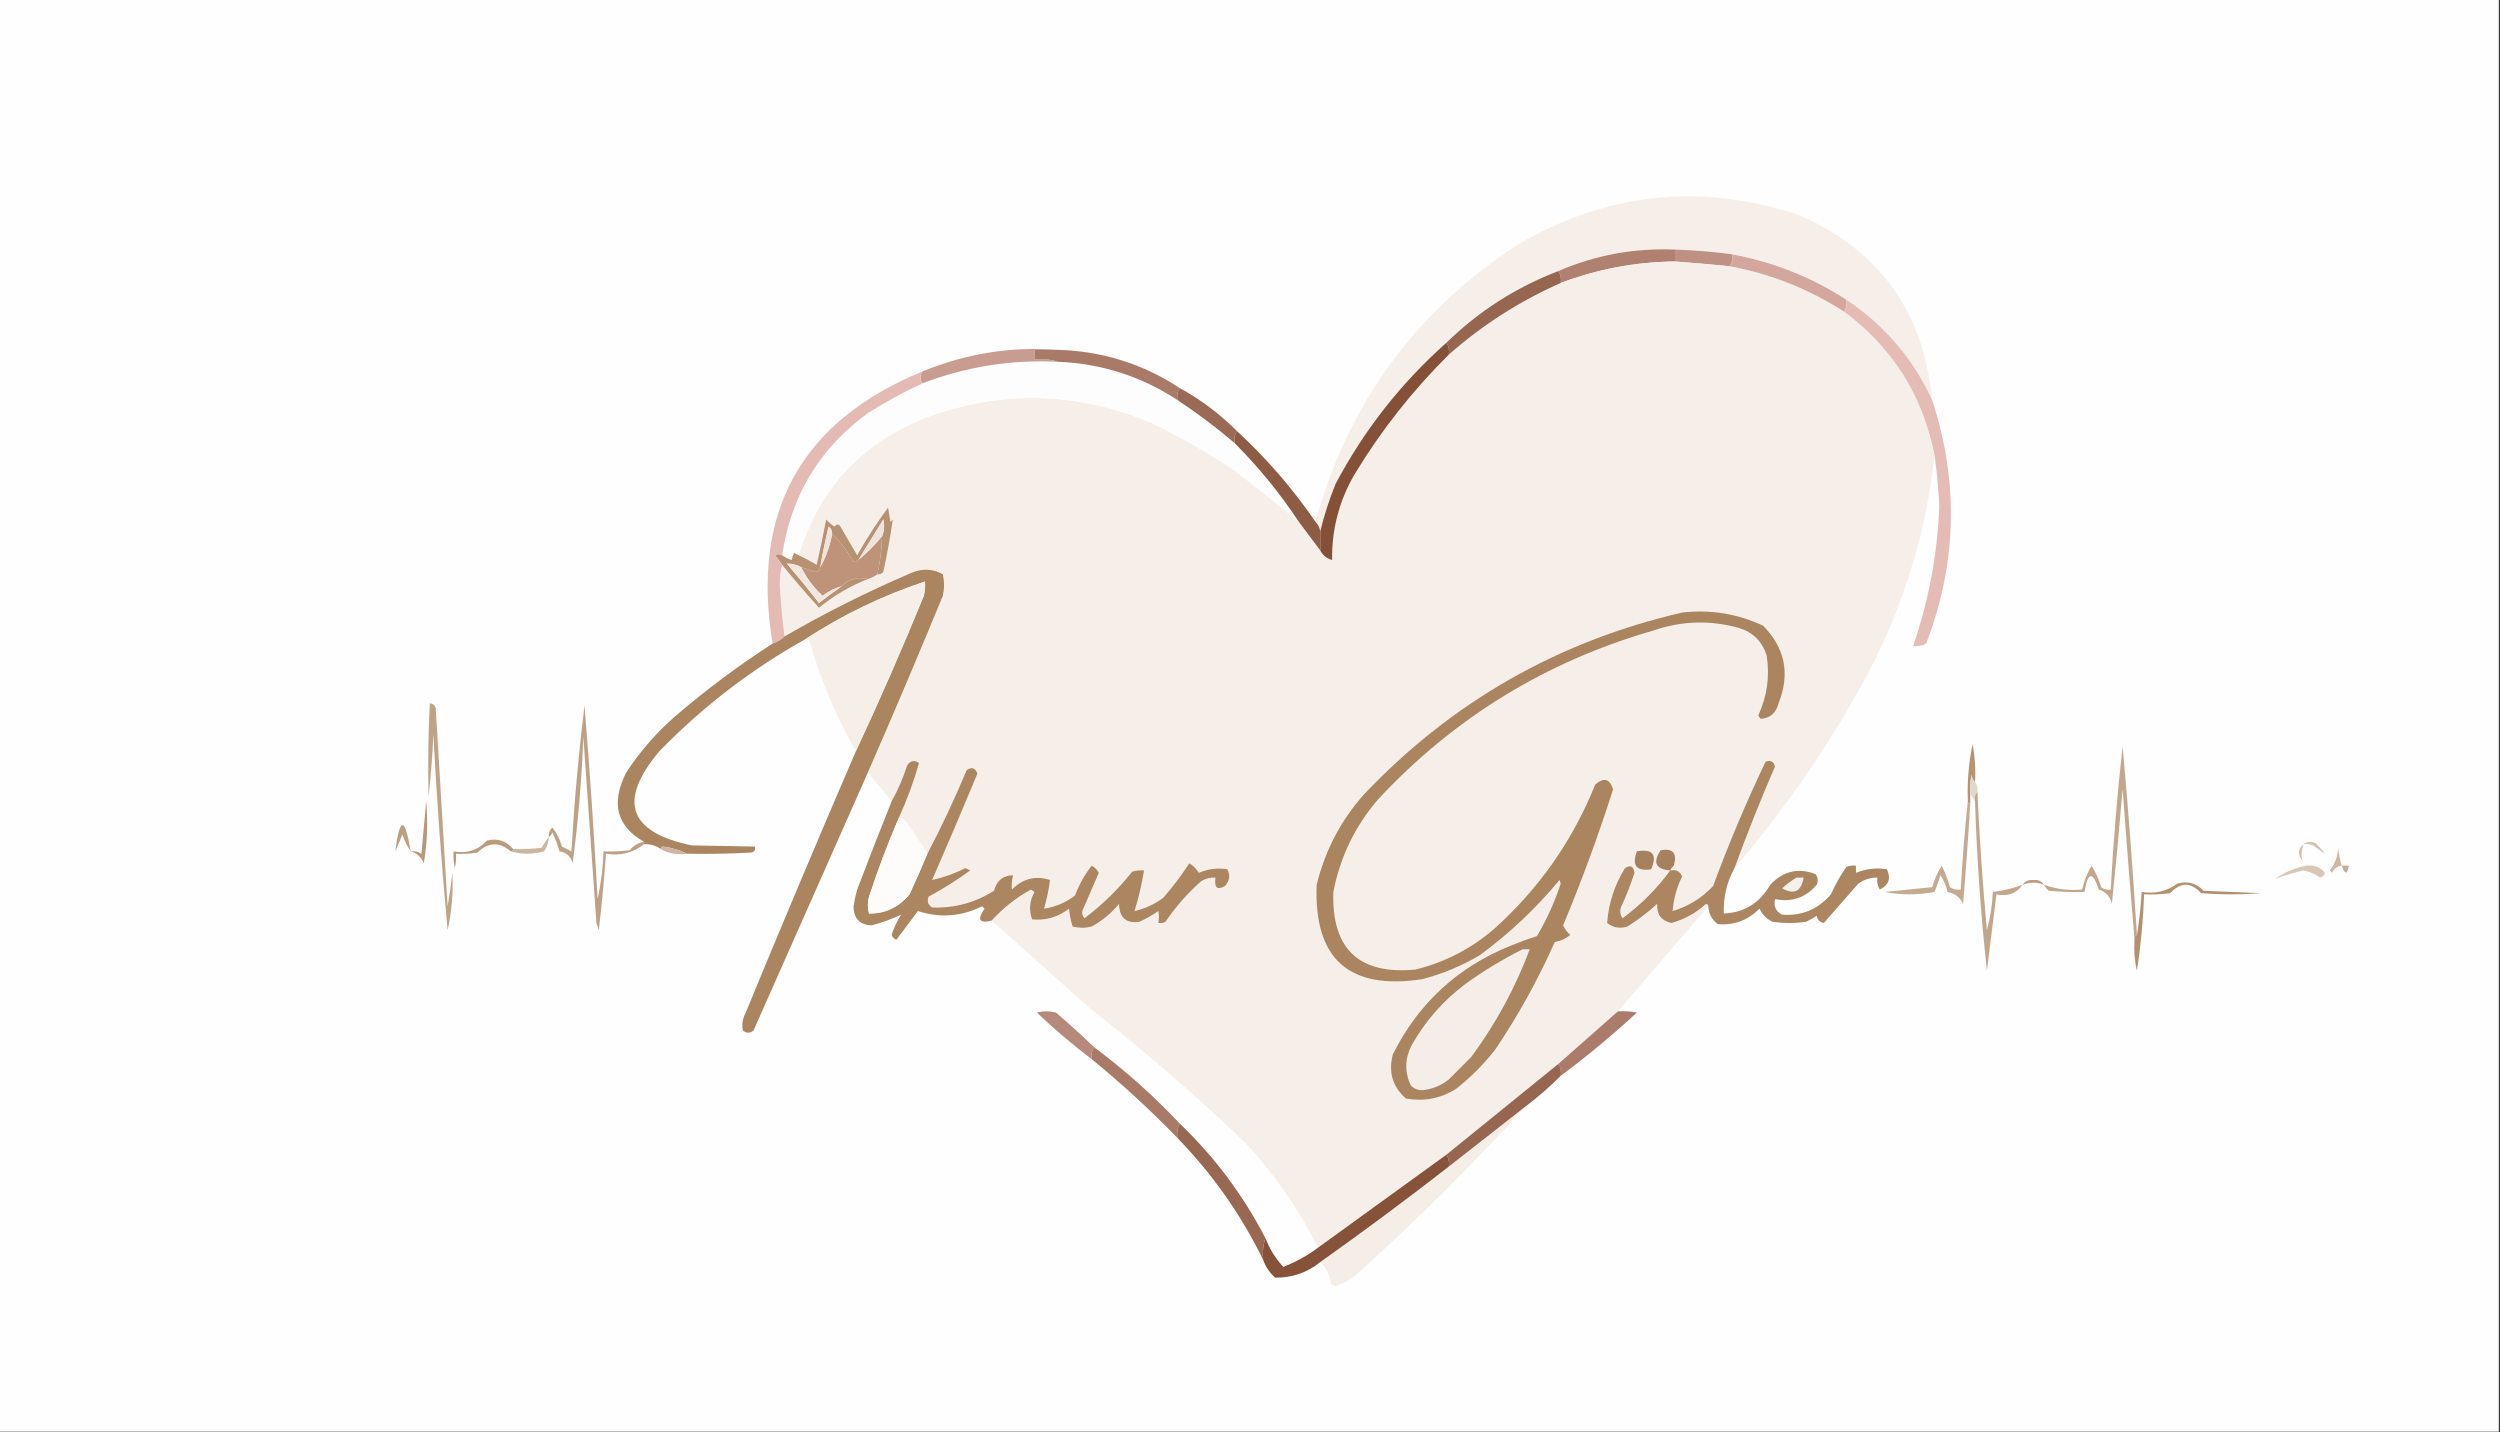<svg width="185" height="106" xmlns="http://www.w3.org/2000/svg" xmlns:xlink="http://www.w3.org/1999/xlink" xml:space="preserve" overflow="hidden"><rect width="100%" height="100%" fill="#333333" stroke="none"/><defs><clipPath id="clip0"><rect x="115" y="60" width="185" height="106"/></clipPath></defs><g clip-path="url(#clip0)" transform="translate(-115 -60)"><path d="M-0.088-0.088C61.579-0.088 123.245-0.088 184.912-0.088 184.912 35.15 184.912 70.388 184.912 105.626 123.245 105.626 61.579 105.626-0.088 105.626-0.088 70.388-0.088 35.15-0.088-0.088Z" fill="#FEFEFE" fill-rule="evenodd" transform="matrix(1 0 0 1.003 115 60)"/><path d="M142.979 29.512C141.569 26.457 139.455 23.99 136.636 22.112 134.041 20.444 131.222 19.328 128.179 18.764 126.777 18.573 125.368 18.455 123.95 18.412 120.931 18.288 118.053 18.816 115.317 19.998 112.181 21.199 109.421 22.961 107.036 25.283 103.676 28.26 100.946 31.725 98.843 35.679 98.365 36.846 97.984 38.021 97.698 39.202 97.657 38.927 97.539 38.692 97.345 38.498 99.713 29.872 104.646 23.088 112.145 18.148 118.781 14.213 125.77 13.449 133.112 15.857 139.068 18.443 142.357 22.994 142.979 29.512Z" fill="#F6EFE9" fill-rule="evenodd" transform="matrix(1 0 0 1.003 115 60)"/><path d="M123.95 18.412C125.368 18.455 126.777 18.573 128.179 18.764 128.229 19.102 128.17 19.395 128.002 19.645 126.654 19.512 125.304 19.395 123.95 19.293 123.95 18.999 123.95 18.706 123.95 18.412Z" fill="#BF9184" fill-rule="evenodd" transform="matrix(1 0 0 1.003 115 60)"/><path d="M123.95 18.412C123.95 18.706 123.95 18.999 123.95 19.293 121.03 19.325 118.211 19.854 115.493 20.879 115.543 20.541 115.484 20.248 115.317 19.998 118.053 18.816 120.931 18.288 123.95 18.412Z" fill="#B08170" fill-rule="evenodd" transform="matrix(1 0 0 1.003 115 60)"/><path d="M123.95 19.293C125.304 19.395 126.654 19.512 128.002 19.645 131.032 20.206 133.851 21.321 136.46 22.993 140.043 25.642 142.275 29.166 143.155 33.564 142.499 39.672 140.649 45.428 137.605 50.831 134.945 55.574 131.862 59.979 128.355 64.045 129.278 61.523 130.276 59.027 131.35 56.557 131.252 56.172 131.016 56.054 130.645 56.205 129.218 59.192 127.926 62.246 126.769 65.367 125.935 66.253 124.937 66.87 123.774 67.217 123.846 66.323 124.081 65.472 124.479 64.662 124.323 64.282 124.029 64.135 123.598 64.221 122.603 65.569 121.428 66.743 120.074 67.745 119.875 67.468 119.845 67.174 119.986 66.864 120.358 66.061 120.681 65.239 120.955 64.398 120.892 63.907 120.657 63.79 120.25 64.045 119.468 65.303 119.028 66.654 118.929 68.098 119.369 68.446 119.868 68.534 120.426 68.362 121.21 67.872 121.944 67.314 122.629 66.688 122.588 67.468 122.94 67.938 123.686 68.098 124.654 67.834 125.506 67.364 126.24 66.688 126.347 66.71 126.406 66.769 126.417 66.864 124.187 69.441 121.955 72.025 119.721 74.617 118.253 75.909 116.785 77.201 115.317 78.493 112.552 80.73 109.792 82.962 107.036 85.188 103.867 87.474 100.696 89.765 97.521 92.059 96.112 89.211 94.321 86.627 92.148 84.307 88.457 80.791 84.61 77.473 80.607 74.352 78.194 72.207 75.786 70.064 73.383 67.921 74.22 66.997 75.189 66.234 76.29 65.631 76.379 65.69 76.467 65.749 76.555 65.807 76.183 66.462 76.124 67.137 76.379 67.833 77.385 67.929 78.296 67.664 79.109 67.04 79.149 67.498 79.237 67.938 79.374 68.362 79.844 68.479 80.313 68.479 80.783 68.362 81.561 67.937 82.237 67.379 82.809 66.688 82.83 67.709 83.329 68.149 84.307 68.01 84.806 67.79 85.275 67.525 85.717 67.217 85.771 67.461 85.771 67.755 85.717 68.098 85.902 68.124 86.078 68.095 86.245 68.01 87 66.902 87.881 65.904 88.888 65.014 89.213 64.816 89.566 64.727 89.945 64.75 89.84 65.499 90.074 65.704 90.65 65.367 90.996 64.985 91.055 64.574 90.826 64.133 90.097 64.015 89.393 64.103 88.712 64.398 88.536 64.104 88.301 63.869 88.007 63.693 87.427 64.585 86.781 65.437 86.069 66.248 85.419 66.72 84.714 67.043 83.955 67.217 84.262 66.236 84.497 65.238 84.659 64.221 84.36 64.193 84.067 64.222 83.779 64.309 82.748 65.605 81.573 66.75 80.255 67.745 80.058 67.53 80.029 67.295 80.167 67.04 80.549 66.159 80.93 65.279 81.312 64.398 81.194 64.163 81.018 63.987 80.783 63.869 80.261 64.531 79.85 65.266 79.55 66.071 78.867 66.589 78.104 66.912 77.26 67.04 77.466 66.338 77.613 65.634 77.7 64.926 76.627 64.579 75.687 64.814 74.881 65.631 74.849 65.281 74.879 64.928 74.969 64.574 74.22 64.587 73.751 64.968 73.559 65.719 72.148 66.601 70.621 67.013 68.979 66.952 68.677 66.753 68.589 66.489 68.714 66.159 69.793 65.577 70.821 64.931 71.798 64.221 71.68 64.163 71.563 64.104 71.445 64.045 70.653 64.442 69.831 64.736 68.979 64.926 70.118 62.323 71.234 59.71 72.326 57.086 72.179 56.645 71.915 56.557 71.533 56.821 70.645 58.933 69.677 60.988 68.626 62.988 68.112 62.148 67.554 61.326 66.952 60.521 66.834 60.389 66.687 60.33 66.512 60.345 67.119 59.018 67.618 57.667 68.01 56.293 67.668 56.053 67.374 56.112 67.129 56.469 66.828 57.404 66.447 58.285 65.983 59.112 65.396 58.407 64.809 57.702 64.221 56.998 66.118 52.676 67.968 48.33 69.771 43.959 69.889 43.431 69.889 42.902 69.771 42.374 69.014 41.946 68.222 41.917 67.393 42.286 64.172 43.661 61.06 45.217 58.055 46.955 57.896 45.697 57.779 44.434 57.702 43.167 57.703 42.634 57.762 42.135 57.879 41.669 58.747 42.744 59.657 43.801 60.609 44.84 61.714 43.936 62.918 43.231 64.221 42.726 64.485 42.64 64.72 42.523 64.926 42.374 65.102 42.389 65.248 42.33 65.367 42.198 65.65 40.901 65.885 39.609 66.071 38.321 66.013 38.38 65.954 38.439 65.895 38.498 65.837 38.145 65.778 37.793 65.719 37.441 64.886 38.568 64.123 39.742 63.429 40.964 63.017 40.26 62.606 39.555 62.195 38.85 62.065 38.649 61.918 38.649 61.755 38.85 61.523 38.707 61.318 38.531 61.138 38.321 60.926 39.442 60.691 40.558 60.433 41.669 59.99 41.404 59.55 41.169 59.112 40.964 60.567 36.129 63.68 32.752 68.45 30.833 74.069 28.764 79.649 28.881 85.188 31.186 87.33 32.227 89.385 33.401 91.355 34.709 92.972 35.947 94.558 37.21 96.112 38.498 96.641 39.202 97.169 39.907 97.698 40.612 97.882 40.97 98.176 41.205 98.579 41.317 98.546 39.044 99.103 36.929 100.252 34.974 102.207 31.755 104.527 28.819 107.212 26.164 109.693 23.98 112.453 22.218 115.493 20.879 118.211 19.854 121.03 19.325 123.95 19.293Z" fill="#F6EFE9" fill-rule="evenodd" transform="matrix(1 0 0 1.003 115 60)"/><path d="M128.179 18.764C131.222 19.328 134.041 20.444 136.636 22.112 136.686 22.449 136.627 22.743 136.46 22.993 133.851 21.321 131.032 20.206 128.002 19.645 128.17 19.395 128.229 19.102 128.179 18.764Z" fill="#D3A79E" fill-rule="evenodd" transform="matrix(1 0 0 1.003 115 60)"/><path d="M115.317 19.998C115.484 20.248 115.543 20.541 115.493 20.879 112.453 22.218 109.693 23.98 107.212 26.164 107.262 25.827 107.203 25.533 107.036 25.283 109.421 22.961 112.181 21.199 115.317 19.998Z" fill="#976651" fill-rule="evenodd" transform="matrix(1 0 0 1.003 115 60)"/><path d="M78.317 26.693C81.52 26.828 84.456 27.767 87.126 29.512 88.599 30.483 90.008 31.54 91.355 32.683 93.144 34.471 94.73 36.409 96.112 38.498 94.558 37.21 92.972 35.947 91.355 34.709 89.385 33.401 87.33 32.227 85.188 31.186 79.649 28.881 74.069 28.764 68.45 30.833 63.68 32.752 60.567 36.129 59.112 40.964 58.997 40.911 58.88 40.852 58.76 40.788 58.672 40.982 58.613 41.159 58.583 41.317 58.315 41.23 58.08 41.112 57.879 40.964 58.532 36.572 60.646 33.078 64.221 30.481 65.532 29.65 66.883 28.916 68.274 28.279 71.503 27.046 74.851 26.517 78.317 26.693Z" fill="#FEFDFD" fill-rule="evenodd" transform="matrix(1 0 0 1.003 115 60)"/><path d="M78.317 25.812C77.729 25.812 77.142 25.812 76.555 25.812 76.555 26.047 76.555 26.282 76.555 26.517 77.179 26.462 77.766 26.52 78.317 26.693 74.851 26.517 71.503 27.046 68.274 28.279 68.059 28.006 68.059 27.712 68.274 27.398 71.52 26.075 74.867 25.546 78.317 25.812Z" fill="#C99C91" fill-rule="evenodd" transform="matrix(1 0 0 1.003 115 60)"/><path d="M78.317 25.812C81.593 25.913 84.588 26.853 87.302 28.631 87.135 28.881 87.076 29.174 87.126 29.512 84.456 27.767 81.52 26.828 78.317 26.693 77.766 26.52 77.179 26.462 76.555 26.517 76.555 26.282 76.555 26.047 76.555 25.812 77.142 25.812 77.729 25.812 78.317 25.812Z" fill="#AA7A69" fill-rule="evenodd" transform="matrix(1 0 0 1.003 115 60)"/><path d="M107.036 25.283C107.203 25.533 107.262 25.827 107.212 26.164 104.527 28.819 102.207 31.755 100.252 34.974 99.103 36.929 98.546 39.044 98.579 41.317 98.176 41.205 97.882 40.97 97.698 40.612 97.698 40.142 97.698 39.672 97.698 39.202 97.984 38.021 98.365 36.846 98.843 35.679 100.946 31.725 103.676 28.26 107.036 25.283Z" fill="#845138" fill-rule="evenodd" transform="matrix(1 0 0 1.003 115 60)"/><path d="M87.302 28.631C88.862 29.486 90.272 30.543 91.531 31.802 91.363 32.052 91.305 32.346 91.355 32.683 90.008 31.54 88.599 30.483 87.126 29.512 87.076 29.174 87.135 28.881 87.302 28.631Z" fill="#9A6A56" fill-rule="evenodd" transform="matrix(1 0 0 1.003 115 60)"/><path d="M136.636 22.112C139.455 23.99 141.569 26.457 142.979 29.512 144.967 35.547 144.82 41.537 142.538 47.483 142.239 47.643 141.916 47.702 141.569 47.66 142.724 44.323 143.37 40.887 143.507 37.352 143.448 36.083 143.33 34.82 143.155 33.564 142.275 29.166 140.043 25.642 136.46 22.993 136.627 22.743 136.686 22.449 136.636 22.112Z" fill="#E5BBB5" fill-rule="evenodd" transform="matrix(1 0 0 1.003 115 60)"/><path d="M91.531 31.802C93.727 33.821 95.665 36.053 97.345 38.498 97.539 38.692 97.657 38.927 97.698 39.202 97.698 39.672 97.698 40.142 97.698 40.612 97.169 39.907 96.641 39.202 96.112 38.498 94.73 36.409 93.144 34.471 91.355 32.683 91.305 32.346 91.363 32.052 91.531 31.802Z" fill="#8E5C45" fill-rule="evenodd" transform="matrix(1 0 0 1.003 115 60)"/><path d="M61.579 39.379C62.16 39.949 62.659 40.595 63.076 41.317 63.212 41.51 63.359 41.51 63.517 41.317 64.159 40.792 64.746 40.205 65.279 39.555 65.247 40.513 65.129 41.452 64.926 42.374 64.72 42.523 64.485 42.64 64.221 42.726 63.484 42.536 62.838 42.712 62.283 43.255 61.768 43.395 61.298 43.63 60.874 43.959 60.211 43.355 59.682 42.651 59.288 41.845 59.638 41.961 59.99 42.078 60.345 42.198 60.559 42.154 60.676 42.037 60.698 41.845 61.124 41.096 61.418 40.273 61.579 39.379Z" fill="#BF927A" fill-rule="evenodd" transform="matrix(1 0 0 1.003 115 60)"/><path d="M64.926 42.374C65.129 41.452 65.247 40.513 65.279 39.555 65.435 39.153 65.465 38.742 65.367 38.321 64.748 39.325 64.131 40.323 63.517 41.317 63.359 41.51 63.212 41.51 63.076 41.317 62.659 40.595 62.16 39.949 61.579 39.379 61.585 39.157 61.497 38.981 61.314 38.85 61.075 39.844 60.869 40.842 60.698 41.845 60.676 42.037 60.559 42.154 60.345 42.198 59.99 42.078 59.638 41.961 59.288 41.845 58.948 41.663 58.596 41.575 58.231 41.581 59.045 42.534 59.838 43.503 60.609 44.488 61.164 44.052 61.722 43.641 62.283 43.255 62.838 42.712 63.484 42.536 64.221 42.726 62.918 43.231 61.714 43.936 60.609 44.84 59.657 43.801 58.747 42.744 57.879 41.669 57.707 41.437 57.53 41.203 57.35 40.964 57.479 40.861 57.655 40.861 57.879 40.964 58.08 41.112 58.315 41.23 58.583 41.317 58.613 41.159 58.672 40.982 58.76 40.788 58.88 40.852 58.997 40.911 59.112 40.964 59.55 41.169 59.99 41.404 60.433 41.669 60.691 40.558 60.926 39.442 61.138 38.321 61.318 38.531 61.523 38.707 61.755 38.85 61.918 38.649 62.065 38.649 62.195 38.85 62.606 39.555 63.017 40.26 63.429 40.964 64.123 39.742 64.886 38.568 65.719 37.441 65.778 37.793 65.837 38.145 65.895 38.498 65.954 38.439 66.013 38.38 66.071 38.321 65.885 39.609 65.65 40.901 65.367 42.198 65.248 42.33 65.102 42.389 64.926 42.374Z" fill="#B69272" fill-rule="evenodd" transform="matrix(1 0 0 1.003 115 60)"/><path d="M61.579 39.379C61.418 40.273 61.124 41.096 60.698 41.845 60.869 40.842 61.075 39.844 61.314 38.85 61.497 38.981 61.585 39.157 61.579 39.379Z" fill="#EFE3DA" fill-rule="evenodd" transform="matrix(1 0 0 1.003 115 60)"/><path d="M65.279 39.555C64.746 40.205 64.159 40.792 63.517 41.317 64.131 40.323 64.748 39.325 65.367 38.321 65.465 38.742 65.435 39.153 65.279 39.555Z" fill="#EFE4DC" fill-rule="evenodd" transform="matrix(1 0 0 1.003 115 60)"/><path d="M68.274 27.398C68.059 27.712 68.059 28.006 68.274 28.279 66.883 28.916 65.532 29.65 64.221 30.481 60.646 33.078 58.532 36.572 57.879 40.964 57.655 40.861 57.479 40.861 57.35 40.964 57.53 41.203 57.707 41.437 57.879 41.669 57.762 42.135 57.703 42.634 57.702 43.167 57.779 44.434 57.896 45.697 58.055 46.955 57.808 47.2 57.515 47.376 57.174 47.483 55.556 37.795 59.256 31.099 68.274 27.398Z" fill="#E4BAB4" fill-rule="evenodd" transform="matrix(1 0 0 1.003 115 60)"/><path d="M59.288 41.845C59.682 42.651 60.211 43.355 60.874 43.959 61.298 43.63 61.768 43.395 62.283 43.255 61.722 43.641 61.164 44.052 60.609 44.488 59.838 43.503 59.045 42.534 58.231 41.581 58.596 41.575 58.948 41.663 59.288 41.845Z" fill="#F1E7E0" fill-rule="evenodd" transform="matrix(1 0 0 1.003 115 60)"/><path d="M64.221 56.998C61.405 63.336 58.586 69.679 55.764 76.026 55.499 76.246 55.235 76.246 54.971 76.026 54.886 75.601 54.945 75.19 55.148 74.793 57.828 68.307 60.559 61.846 63.34 55.412 65.102 51.652 66.776 47.834 68.362 43.959 68.449 43.612 68.478 43.26 68.45 42.902 65.321 43.939 62.384 45.348 59.641 47.131 55.638 49.356 52.026 52.116 48.805 55.412 45.702 59.083 46.495 61.403 51.183 62.371 52.755 62.402 54.311 62.431 55.852 62.459 55.933 62.679 55.845 62.825 55.588 62.9 54.003 62.988 52.418 63.017 50.831 62.988 50.294 62.715 49.707 62.539 49.069 62.459 48.962 62.481 48.903 62.54 48.893 62.636 48.53 62.383 48.119 62.266 47.66 62.283 47.66 62.225 47.66 62.166 47.66 62.107 45.629 60.962 45.189 59.259 46.338 56.998 47.345 55.461 48.549 54.081 49.95 52.857 52.244 50.891 54.652 49.099 57.174 47.483 57.515 47.376 57.808 47.2 58.055 46.955 61.06 45.217 64.172 43.661 67.393 42.286 68.222 41.917 69.014 41.946 69.771 42.374 69.889 42.902 69.889 43.431 69.771 43.959 67.968 48.33 66.118 52.676 64.221 56.998Z" fill="#AB8560" fill-rule="evenodd" transform="matrix(1 0 0 1.003 115 60)"/><path d="M63.34 55.412C61.86 52.86 60.714 50.159 59.905 47.307 59.837 47.209 59.749 47.151 59.641 47.131 62.384 45.348 65.321 43.939 68.45 42.902 68.478 43.26 68.449 43.612 68.362 43.959 66.776 47.834 65.102 51.652 63.34 55.412Z" fill="#F6EFE8" fill-rule="evenodd" transform="matrix(1 0 0 1.003 115 60)"/><path d="M124.479 45.193C126.575 44.956 128.571 45.279 130.469 46.162 132.098 47.81 132.479 49.718 131.614 51.888 131.422 52.612 130.982 52.994 130.293 53.033 130.212 52.96 130.153 52.872 130.117 52.769 130.768 51.368 130.974 49.9 130.733 48.364 130.406 47.332 129.73 46.657 128.707 46.338 126.579 45.738 124.465 45.797 122.364 46.514 114.418 48.797 107.634 52.937 102.014 58.936 100.287 60.922 99.171 63.212 98.667 65.807 98.531 70.017 100.557 71.926 104.745 71.533 106.927 70.993 108.865 69.995 110.56 68.538 113.889 65.563 116.385 62.01 118.048 57.879 118.679 57.336 119.119 57.453 119.369 58.231 118.284 61.634 117.051 64.982 115.669 68.274 115.801 68.544 115.977 68.779 116.198 68.979 115.875 69.252 115.493 69.428 115.052 69.507 113.808 72.292 112.339 74.935 110.648 77.436 109.796 78.522 108.827 79.491 107.74 80.343 106.598 81.05 105.365 81.285 104.04 81.048 103.05 80.187 102.727 79.1 103.071 77.788 104.958 74.022 107.866 71.35 111.793 69.771 112.43 69.509 113.076 69.275 113.731 69.067 114.459 67.846 115.046 66.553 115.493 65.191 115.463 65.102 115.434 65.014 115.405 64.926 113.659 67.024 111.692 68.874 109.502 70.476 108.172 71.259 106.762 71.846 105.274 72.238 99.83 73.078 97.216 70.758 97.433 65.279 98.054 62.744 99.229 60.512 100.957 58.583 107.445 51.778 115.286 47.315 124.479 45.193Z" fill="#AB8560" fill-rule="evenodd" transform="matrix(1 0 0 1.003 115 60)"/><path d="M31.802 51.888C32.023 51.902 32.169 52.019 32.243 52.24 32.543 57.115 32.837 61.989 33.124 66.864 33.27 66.046 33.388 65.224 33.476 64.398 33.55 65.823 33.432 67.233 33.124 68.626 32.673 63.818 32.321 59.002 32.067 54.179 32.004 55.71 31.887 57.237 31.714 58.76 31.658 56.469 31.688 54.178 31.802 51.888Z" fill="#C0A387" fill-rule="evenodd" transform="matrix(1 0 0 1.003 115 60)"/><path d="M146.15 57.702C146.015 57.568 145.927 57.392 145.886 57.174 145.798 57.64 145.769 58.11 145.798 58.583 145.798 58.818 145.798 59.053 145.798 59.288 145.68 59.288 145.621 59.229 145.621 59.112 145.564 57.686 145.681 56.276 145.974 54.883 146.149 55.816 146.208 56.755 146.15 57.702Z" fill="#B59373" fill-rule="evenodd" transform="matrix(1 0 0 1.003 115 60)"/><path d="M66.512 60.345C65.693 62.244 64.959 64.182 64.309 66.159 64.192 66.571 64.192 66.982 64.309 67.393 65.499 67.416 66.498 66.946 67.305 65.983 67.763 64.988 68.204 63.99 68.626 62.988 69.677 60.988 70.645 58.933 71.533 56.821 71.915 56.557 72.179 56.645 72.326 57.086 71.234 59.71 70.118 62.323 68.979 64.926 69.831 64.736 70.653 64.442 71.445 64.045 71.563 64.104 71.68 64.163 71.798 64.221 70.821 64.931 69.793 65.577 68.714 66.159 68.589 66.489 68.677 66.753 68.979 66.952 70.621 67.013 72.148 66.601 73.559 65.719 73.751 64.968 74.22 64.587 74.969 64.574 74.879 64.928 74.849 65.281 74.881 65.631 75.687 64.814 76.627 64.579 77.7 64.926 77.613 65.634 77.466 66.338 77.26 67.04 78.104 66.912 78.867 66.589 79.55 66.071 79.85 65.266 80.261 64.531 80.783 63.869 81.018 63.987 81.194 64.163 81.312 64.398 80.93 65.279 80.549 66.159 80.167 67.04 80.029 67.295 80.058 67.53 80.255 67.745 81.573 66.75 82.748 65.605 83.779 64.309 84.067 64.222 84.36 64.193 84.659 64.221 84.497 65.238 84.262 66.236 83.955 67.217 84.714 67.043 85.419 66.72 86.069 66.248 86.781 65.437 87.427 64.585 88.007 63.693 88.301 63.869 88.536 64.104 88.712 64.398 89.393 64.103 90.097 64.015 90.826 64.133 91.055 64.574 90.996 64.985 90.65 65.367 90.074 65.704 89.84 65.499 89.945 64.75 89.566 64.727 89.213 64.816 88.888 65.014 87.881 65.904 87 66.902 86.245 68.01 86.078 68.095 85.902 68.124 85.717 68.098 85.771 67.755 85.771 67.461 85.717 67.217 85.275 67.525 84.806 67.79 84.307 68.01 83.329 68.149 82.83 67.709 82.809 66.688 82.237 67.379 81.561 67.937 80.783 68.362 80.313 68.479 79.844 68.479 79.374 68.362 79.237 67.938 79.149 67.498 79.109 67.04 78.296 67.664 77.385 67.929 76.379 67.833 76.124 67.137 76.183 66.462 76.555 65.807 76.467 65.749 76.379 65.69 76.29 65.631 75.189 66.234 74.22 66.997 73.383 67.921 72.468 68.149 72.291 67.855 72.855 67.04 72.796 66.982 72.737 66.923 72.679 66.864 71.132 67.625 69.546 67.742 67.921 67.217 67.393 67.921 66.864 68.626 66.336 69.331 66.159 69.272 66.042 69.155 65.983 68.979 66.147 68.445 66.382 67.946 66.688 67.481 66.002 67.806 65.268 68.07 64.486 68.274 63.61 68.232 63.17 67.762 63.164 66.864 63.224 66.447 63.313 66.036 63.429 65.631 64.264 63.447 65.116 61.274 65.983 59.112 66.447 58.285 66.828 57.404 67.129 56.469 67.374 56.112 67.668 56.053 68.01 56.293 67.618 57.667 67.119 59.018 66.512 60.345Z" fill="#AB8661" fill-rule="evenodd" transform="matrix(1 0 0 1.003 115 60)"/><path d="M128.355 64.045C127.78 65.092 127.516 66.208 127.562 67.393 129.064 67.341 130.209 66.636 130.998 65.279 131.941 64.269 133.057 64.004 134.345 64.486 134.531 64.73 134.56 64.995 134.433 65.279 133.628 66.229 132.6 66.581 131.35 66.336 131.236 66.873 131.413 67.254 131.879 67.481 133.328 67.594 134.532 67.094 135.49 65.983 135.805 65.265 136.187 64.59 136.636 63.957 136.864 63.871 137.099 63.841 137.34 63.869 137.34 64.045 137.34 64.221 137.34 64.398 138.075 64.093 138.839 64.005 139.631 64.133 139.948 64.807 139.772 65.306 139.102 65.631 138.935 65.359 138.876 65.065 138.926 64.75 138.411 64.743 137.941 64.89 137.517 65.191 136.653 66.17 135.801 67.139 134.962 68.098 134.671 68.041 134.494 67.865 134.433 67.569 134.183 67.738 133.919 67.885 133.64 68.01 132.818 68.127 131.996 68.127 131.174 68.01 130.733 67.804 130.41 67.481 130.205 67.04 129.343 67.898 128.315 68.28 127.121 68.186 126.68 67.861 126.445 67.42 126.417 66.864 126.406 66.769 126.347 66.71 126.24 66.688 125.506 67.364 124.654 67.834 123.686 68.098 122.94 67.938 122.588 67.468 122.629 66.688 121.944 67.314 121.21 67.872 120.426 68.362 119.868 68.534 119.369 68.446 118.929 68.098 119.028 66.654 119.468 65.303 120.25 64.045 120.657 63.79 120.892 63.907 120.955 64.398 120.681 65.239 120.358 66.061 119.986 66.864 119.845 67.174 119.875 67.468 120.074 67.745 121.428 66.743 122.603 65.569 123.598 64.221 124.029 64.135 124.323 64.282 124.479 64.662 124.081 65.472 123.846 66.323 123.774 67.217 124.937 66.87 125.935 66.253 126.769 65.367 127.926 62.246 129.218 59.192 130.645 56.205 131.016 56.054 131.252 56.172 131.35 56.557 130.276 59.027 129.278 61.523 128.355 64.045Z" fill="#AB8661" fill-rule="evenodd" transform="matrix(1 0 0 1.003 115 60)"/><path d="M158.131 68.979C157.983 69.039 157.924 69.156 157.955 69.331 157.64 65.659 157.347 61.959 157.074 58.231 156.836 61.055 156.571 63.874 156.281 66.688 156.158 66.145 155.835 65.792 155.312 65.631 154.853 64.257 154.501 64.316 154.255 65.807 153.372 65.836 152.491 65.807 151.612 65.719 151.457 65.594 151.339 65.447 151.26 65.279 152.154 65.601 153.094 65.719 154.079 65.631 154.213 65.008 154.448 64.421 154.783 63.869 155.085 64.362 155.32 64.891 155.488 65.455 155.698 65.618 155.932 65.677 156.193 65.631 156.386 62.098 156.68 58.574 157.074 55.059 157.492 59.692 157.844 64.332 158.131 68.979Z" fill="#C3A78D" fill-rule="evenodd" transform="matrix(1 0 0 1.003 115 60)"/><path d="M146.15 57.702C146.315 57.891 146.373 58.125 146.326 58.407 146.162 58.595 146.103 58.83 146.15 59.112 146.032 58.936 145.915 58.76 145.798 58.583 145.769 58.11 145.798 57.64 145.886 57.174 145.927 57.392 146.015 57.568 146.15 57.702Z" fill="#E3D7CA" fill-rule="evenodd" transform="matrix(1 0 0 1.003 115 60)"/><path d="M66.512 60.345C66.687 60.33 66.834 60.389 66.952 60.521 67.554 61.326 68.112 62.148 68.626 62.988 68.204 63.99 67.763 64.988 67.305 65.983 66.498 66.946 65.499 67.416 64.309 67.393 64.192 66.982 64.192 66.571 64.309 66.159 64.959 64.182 65.693 62.244 66.512 60.345Z" fill="#FDFCFB" fill-rule="evenodd" transform="matrix(1 0 0 1.003 115 60)"/><path d="M146.326 58.407C146.48 61.819 146.715 65.225 147.031 68.626 147.282 67.705 147.429 66.765 147.471 65.807 148.234 65.714 148.968 65.537 149.674 65.279 149.208 65.922 148.562 66.157 147.736 65.983 147.501 67.862 147.266 69.741 147.031 71.621 146.579 67.464 146.285 63.294 146.15 59.112 146.103 58.83 146.162 58.595 146.326 58.407Z" fill="#C2A68B" fill-rule="evenodd" transform="matrix(1 0 0 1.003 115 60)"/><path d="M30.393 62.812C30.14 62.442 29.934 62.031 29.776 61.579 29.6 61.99 29.424 62.401 29.248 62.812 29.579 60.234 29.961 60.234 30.393 62.812Z" fill="#BD9F82" fill-rule="evenodd" transform="matrix(1 0 0 1.003 115 60)"/><path d="M37.969 62.636C37.969 62.753 37.91 62.812 37.793 62.812 36.958 62.095 36.136 62.125 35.326 62.9 34.801 62.988 34.272 63.017 33.74 62.988 33.769 63.345 33.74 63.698 33.652 64.045 33.565 63.638 33.536 63.227 33.564 62.812 34.546 62.996 35.369 62.732 36.031 62.019 36.81 61.822 37.456 62.028 37.969 62.636Z" fill="#BA9B7D" fill-rule="evenodd" transform="matrix(1 0 0 1.003 115 60)"/><path d="M170.464 62.283C170.719 62.087 171.013 62.058 171.345 62.195 172.226 63.077 172.167 63.135 171.169 62.371 170.941 62.285 170.706 62.256 170.464 62.283Z" fill="#D5C2AF" fill-rule="evenodd" transform="matrix(1 0 0 1.003 115 60)"/><path d="M40.612 61.755C40.597 62.138 40.479 62.491 40.26 62.812 39.411 63.043 38.588 63.043 37.793 62.812 37.91 62.812 37.969 62.753 37.969 62.636 38.676 62.665 39.381 62.636 40.083 62.548 40.242 62.257 40.418 61.992 40.612 61.755Z" fill="#CCB59F" fill-rule="evenodd" transform="matrix(1 0 0 1.003 115 60)"/><path d="M47.66 62.107C47.66 62.166 47.66 62.225 47.66 62.283 46.847 62.927 45.907 63.161 44.84 62.988 44.711 64.871 44.535 66.751 44.312 68.626 44.253 68.45 44.194 68.274 44.136 68.098 43.816 63.517 43.493 58.936 43.167 54.355 43.052 57.482 42.788 60.594 42.374 63.693 42.246 63.183 41.923 62.89 41.405 62.812 41.263 62.328 41.087 61.858 40.876 61.402 40.827 61.564 40.739 61.681 40.612 61.755 40.579 61.472 40.667 61.237 40.876 61.05 41.204 61.471 41.439 61.941 41.581 62.459 41.816 62.577 42.051 62.694 42.286 62.812 42.492 59.217 42.815 55.634 43.255 52.064 43.643 56.816 43.967 61.573 44.224 66.336 44.475 65.176 44.622 64.001 44.664 62.812 45.313 62.841 45.959 62.812 46.602 62.724 46.878 62.381 47.23 62.175 47.66 62.107Z" fill="#BEA084" fill-rule="evenodd" transform="matrix(1 0 0 1.003 115 60)"/><path d="M50.831 62.988C50.1 63.09 49.454 62.973 48.893 62.636 48.903 62.54 48.962 62.481 49.069 62.459 49.707 62.539 50.294 62.715 50.831 62.988Z" fill="#CEB7A1" fill-rule="evenodd" transform="matrix(1 0 0 1.003 115 60)"/><path d="M121.131 62.812C122.304 62.608 122.656 63.049 122.188 64.133 121.092 64.3 120.74 63.859 121.131 62.812Z" fill="#A6815E" fill-rule="evenodd" transform="matrix(1 0 0 1.003 115 60)"/><path d="M123.598 64.221C122.515 64.129 122.28 63.629 122.893 62.724 123.804 62.571 124.127 62.953 123.862 63.869 123.736 63.965 123.647 64.082 123.598 64.221Z" fill="#A58160" fill-rule="evenodd" transform="matrix(1 0 0 1.003 115 60)"/><path d="M170.464 62.283C170.314 62.686 170.284 63.097 170.376 63.517 170.002 63.045 170.031 62.635 170.464 62.283Z" fill="#D6C3B1" fill-rule="evenodd" transform="matrix(1 0 0 1.003 115 60)"/><path d="M30.393 62.812C30.683 62.774 30.947 62.833 31.186 62.988 31.303 61.696 31.421 60.404 31.538 59.112 31.679 60.647 31.62 62.174 31.362 63.693 31.167 63.233 30.844 62.939 30.393 62.812Z" fill="#B89879" fill-rule="evenodd" transform="matrix(1 0 0 1.003 115 60)"/><path d="M173.283 63.869C172.951 63.906 172.717 64.083 172.579 64.398 172.52 64.339 172.461 64.28 172.402 64.221 172.811 63.712 173.017 63.124 173.019 62.459 173.067 62.945 173.155 63.415 173.283 63.869Z" fill="#CEB8A3" fill-rule="evenodd" transform="matrix(1 0 0 1.003 115 60)"/><path d="M170.64 63.869C171.222 63.784 171.691 63.96 172.05 64.398 171.991 64.574 171.874 64.691 171.698 64.75 171.318 64.485 170.907 64.308 170.464 64.221 169.727 64.389 169.022 64.594 168.35 64.838 169.066 64.356 169.829 64.033 170.64 63.869Z" fill="#D8C7B6" fill-rule="evenodd" transform="matrix(1 0 0 1.003 115 60)"/><path d="M173.283 63.869C173.46 63.869 173.636 63.869 173.812 63.869 173.708 64.538 173.532 64.538 173.283 63.869Z" fill="#C7AD95" fill-rule="evenodd" transform="matrix(1 0 0 1.003 115 60)"/><path d="M145.621 59.112C145.621 59.229 145.68 59.288 145.798 59.288 145.653 61.757 145.476 64.223 145.269 66.688 145.037 66.204 144.655 65.911 144.124 65.807 144.015 65.361 143.839 64.95 143.595 64.574 143.466 64.992 143.319 65.403 143.155 65.807 141.921 66.042 140.688 66.042 139.455 65.807 140.629 65.69 141.804 65.572 142.979 65.455 143.146 64.891 143.381 64.362 143.683 63.869 143.94 64.375 144.146 64.904 144.3 65.455 144.539 65.61 144.803 65.669 145.093 65.631 145.214 63.429 145.39 61.256 145.621 59.112Z" fill="#C4AA90" fill-rule="evenodd" transform="matrix(1 0 0 1.003 115 60)"/><path d="M132.936 64.75C133.112 64.75 133.288 64.75 133.464 64.75 133.301 65.767 132.773 66.031 131.879 65.543 132.211 65.232 132.564 64.968 132.936 64.75Z" fill="#F5F0EB" fill-rule="evenodd" transform="matrix(1 0 0 1.003 115 60)"/><path d="M151.26 65.279C150.735 65.071 150.206 65.071 149.674 65.279 149.849 65.01 150.113 64.892 150.467 64.926 150.82 64.892 151.085 65.01 151.26 65.279Z" fill="#BD9E81" fill-rule="evenodd" transform="matrix(1 0 0 1.003 115 60)"/><path d="M157.955 69.331C157.924 69.156 157.983 69.039 158.131 68.979 158.305 67.953 158.423 66.896 158.483 65.807 159.471 65.963 160.351 65.757 161.126 65.191 161.885 64.979 162.531 65.156 163.064 65.719 164.474 65.778 165.883 65.837 167.293 65.895 165.825 66.013 164.356 66.013 162.888 65.895 162.125 65.073 161.361 65.073 160.598 65.895 159.954 65.983 159.308 66.012 158.66 65.983 158.6 67.874 158.424 69.753 158.131 71.621 157.956 70.867 157.897 70.103 157.955 69.331Z" fill="#B3906E" fill-rule="evenodd" transform="matrix(1 0 0 1.003 115 60)"/><path d="M112.674 70.036C112.85 70.036 113.026 70.036 113.202 70.036 112.133 72.878 110.694 75.521 108.886 77.964 108.328 78.522 107.77 79.08 107.212 79.638 106.646 80.091 106 80.356 105.274 80.431 104.925 80.442 104.631 80.325 104.393 80.079 103.928 79.072 103.957 78.073 104.481 77.083 105.485 75.315 106.806 73.818 108.445 72.591 109.792 71.623 111.202 70.771 112.674 70.036Z" fill="#F5EDE7" fill-rule="evenodd" transform="matrix(1 0 0 1.003 115 60)"/><path d="M80.96 77.26C80.792 77.51 80.733 77.803 80.783 78.141 79.373 77.08 78.022 75.935 76.731 74.705 77.201 74.587 77.671 74.587 78.141 74.705 79.115 75.533 80.054 76.384 80.96 77.26Z" fill="#B6897A" fill-rule="evenodd" transform="matrix(1 0 0 1.003 115 60)"/><path d="M119.721 74.617C120.195 74.588 120.665 74.617 121.131 74.705 119.322 76.369 117.443 77.925 115.493 79.374 115.543 79.036 115.484 78.743 115.317 78.493 116.785 77.201 118.253 75.909 119.721 74.617Z" fill="#AB7C6B" fill-rule="evenodd" transform="matrix(1 0 0 1.003 115 60)"/><path d="M80.96 77.26C83.236 78.948 85.35 80.827 87.302 82.898 87.133 83.209 87.074 83.561 87.126 83.955 85.113 81.882 82.999 79.944 80.783 78.141 80.733 77.803 80.792 77.51 80.96 77.26Z" fill="#A97A68" fill-rule="evenodd" transform="matrix(1 0 0 1.003 115 60)"/><path d="M112.85 81.664C108.949 85.947 104.838 90.029 100.517 93.909 100.028 94.345 99.47 94.668 98.843 94.879 98.707 94.853 98.589 94.794 98.49 94.702 98.401 94.054 98.137 93.525 97.698 93.117 100.915 90.841 104.086 88.492 107.212 86.069 109.091 84.601 110.971 83.132 112.85 81.664Z" fill="#F5EEE7" fill-rule="evenodd" transform="matrix(1 0 0 1.003 115 60)"/><path d="M115.317 78.493C115.484 78.743 115.543 79.036 115.493 79.374 114.668 80.198 113.788 80.962 112.85 81.664 110.971 83.132 109.091 84.601 107.212 86.069 107.262 85.732 107.203 85.438 107.036 85.188 109.792 82.962 112.552 80.73 115.317 78.493Z" fill="#976650" fill-rule="evenodd" transform="matrix(1 0 0 1.003 115 60)"/><path d="M107.036 85.188C107.203 85.438 107.262 85.732 107.212 86.069 104.086 88.492 100.915 90.841 97.698 93.117 96.714 93.903 95.598 94.285 94.35 94.262 93.943 93.887 93.65 93.447 93.469 92.941 93.414 92.374 93.473 91.846 93.645 91.355 93.958 92.159 94.398 92.864 94.967 93.469 95.891 93.11 96.743 92.64 97.521 92.059 100.696 89.765 103.867 87.474 107.036 85.188Z" fill="#86533A" fill-rule="evenodd" transform="matrix(1 0 0 1.003 115 60)"/><path d="M87.302 82.898C89.886 85.364 92 88.183 93.645 91.355 93.473 91.846 93.414 92.374 93.469 92.941 91.834 89.612 89.719 86.617 87.126 83.955 87.074 83.561 87.133 83.209 87.302 82.898Z" fill="#986853" fill-rule="evenodd" transform="matrix(1 0 0 1.003 115 60)"/></g></svg>